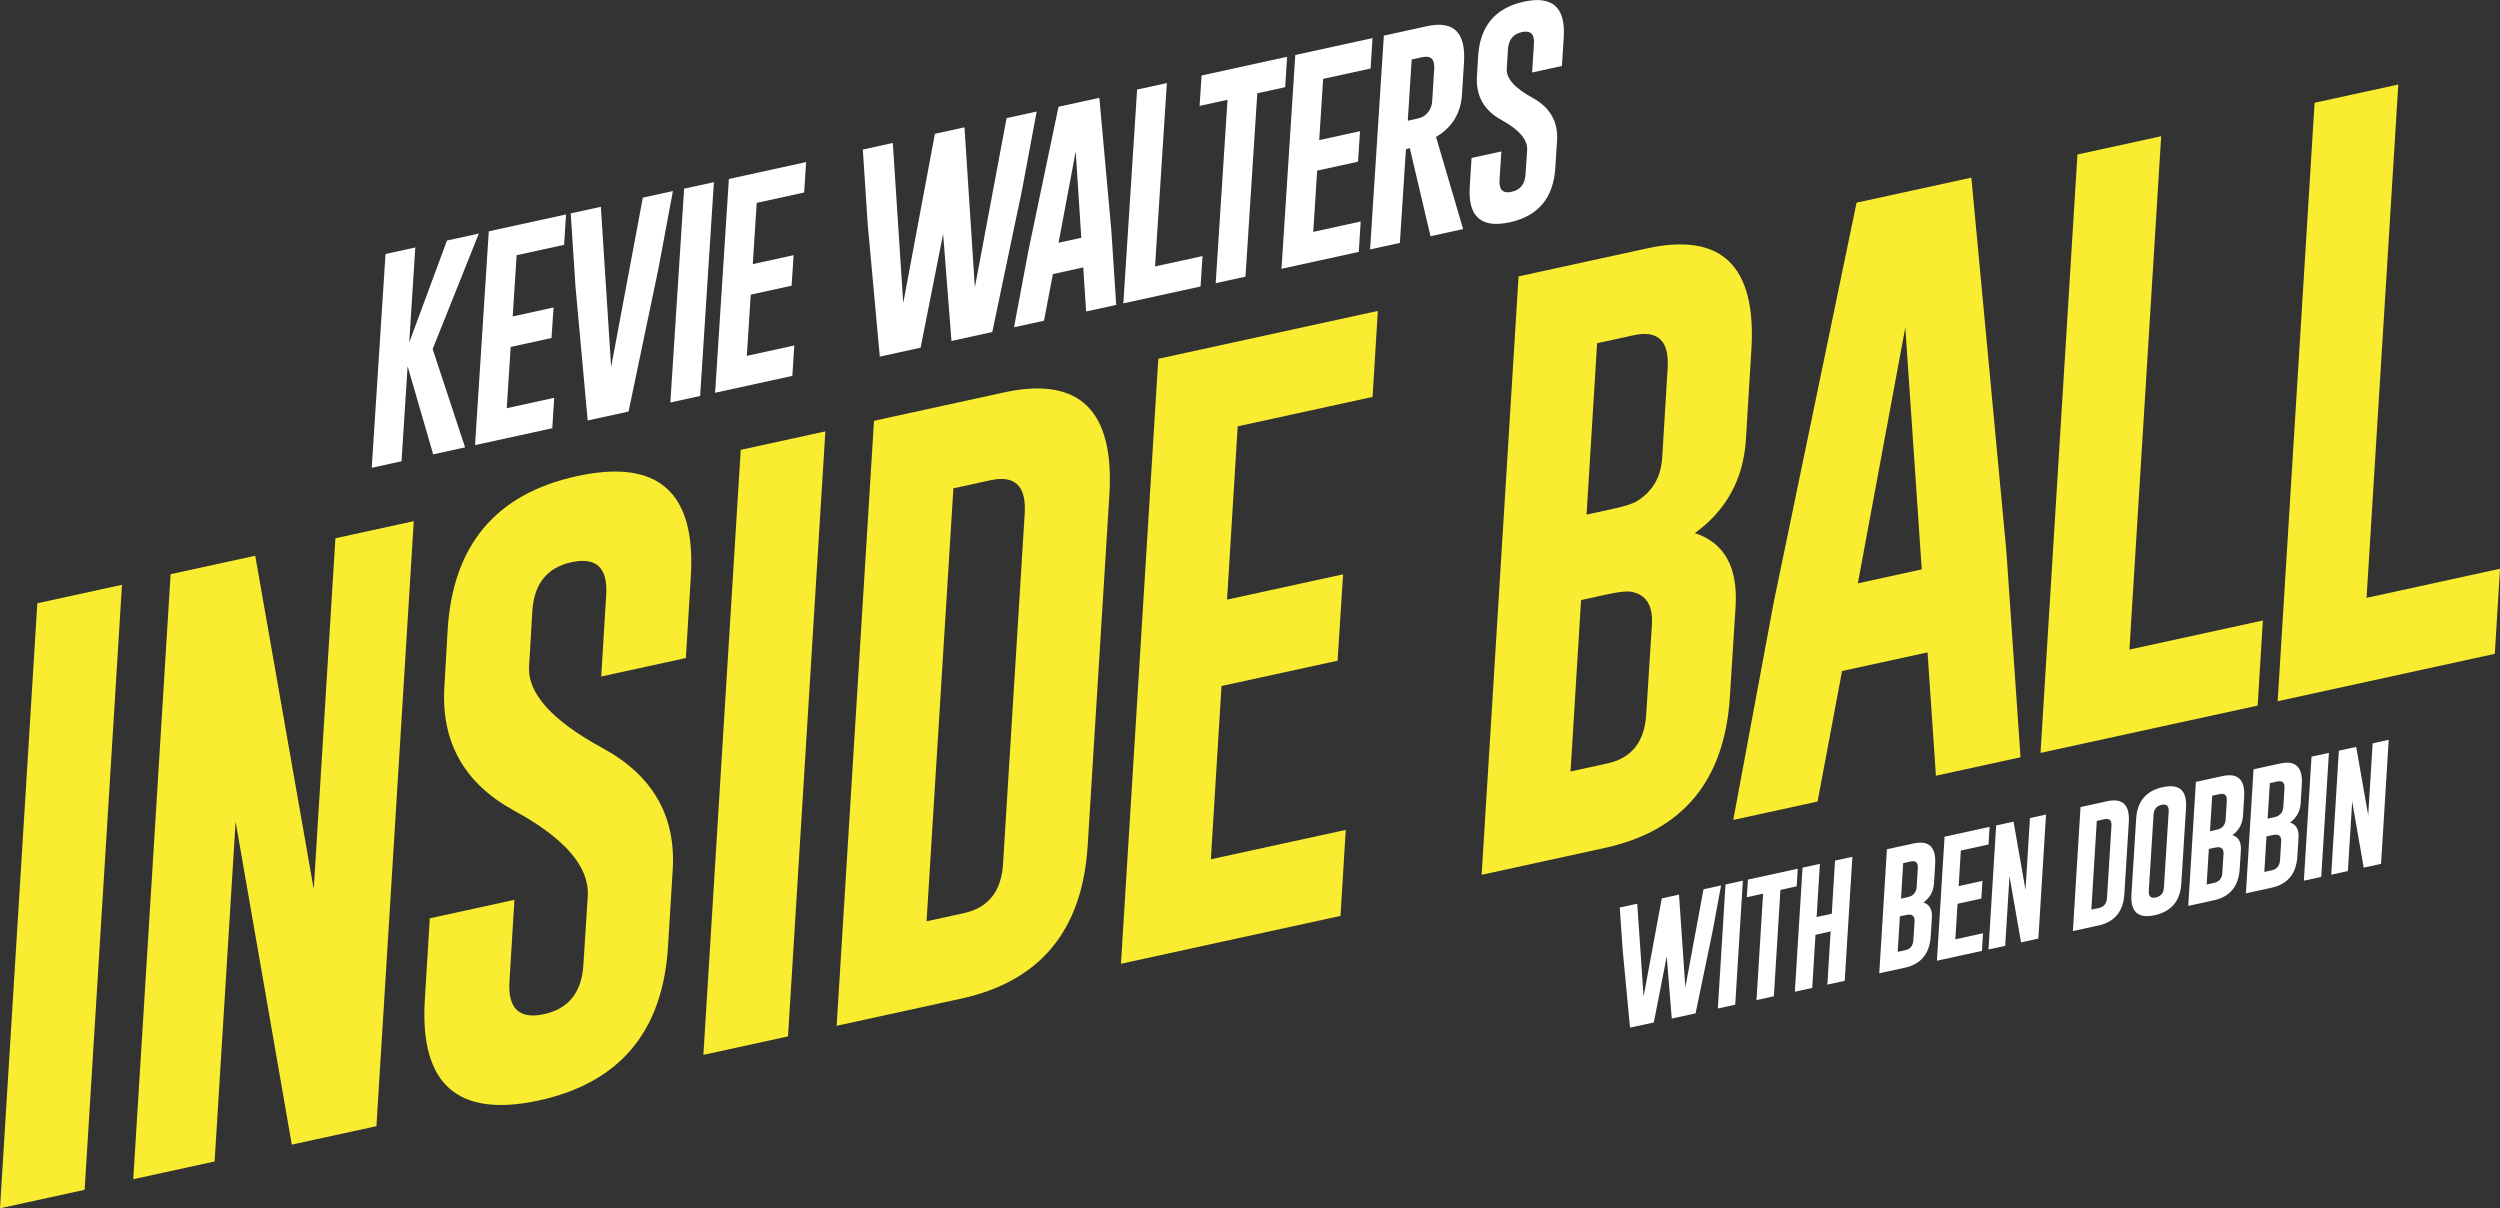 <?xml version="1.0" encoding="UTF-8"?>
<svg xmlns="http://www.w3.org/2000/svg" xmlns:xlink="http://www.w3.org/1999/xlink" width="300px" height="145px" viewBox="0 0 300 145" version="1.1">
<rect x="0" y="0" width="300" height="145" fill="#333333" stroke="none"/>
<g id="surface1">
<path style=" stroke:none;fill-rule:nonzero;fill:rgb(100%,100%,100%);fill-opacity:1;" d="M 51.918 41.887 L 55.809 53.684 L 51.984 54.52 L 48.914 43.949 L 48.184 55.352 L 44.609 56.133 L 46.262 30.477 L 49.836 29.695 L 49.105 41.109 L 53.637 28.863 L 57.461 28.027 Z M 51.918 41.887 "/>
<path style=" stroke:none;fill-rule:nonzero;fill:rgb(100%,100%,100%);fill-opacity:1;" d="M 58.656 27.758 L 67.926 25.73 L 67.691 29.379 L 61.996 30.625 L 61.523 37.973 L 66.426 36.898 L 66.18 40.562 L 61.281 41.633 L 60.809 48.984 L 66.504 47.738 L 66.273 51.387 L 57.004 53.414 Z M 58.656 27.758 "/>
<path style=" stroke:none;fill-rule:nonzero;fill:rgb(100%,100%,100%);fill-opacity:1;" d="M 75.426 49.387 L 70.523 50.457 L 69.062 34.43 L 68.488 25.605 L 72.102 24.816 L 73.336 44.039 L 77.141 23.715 L 80.75 22.926 L 79.004 32.281 Z M 75.426 49.387 "/>
<path style=" stroke:none;fill-rule:nonzero;fill:rgb(100%,100%,100%);fill-opacity:1;" d="M 82.094 22.641 L 85.668 21.859 L 84.016 47.516 L 80.441 48.297 Z M 82.094 22.641 "/>
<path style=" stroke:none;fill-rule:nonzero;fill:rgb(100%,100%,100%);fill-opacity:1;" d="M 116.984 34.496 L 120.789 14.172 L 124.402 13.383 L 122.656 22.738 L 119.074 39.844 L 114.176 40.914 L 113.176 28.07 L 110.473 41.723 L 105.574 42.793 L 104.113 26.766 L 103.539 17.945 L 107.137 17.156 L 108.387 36.379 L 112.188 16.055 L 115.738 15.277 Z M 116.984 34.496 "/>
<path style=" stroke:none;fill-rule:nonzero;fill:rgb(100%,100%,100%);fill-opacity:1;" d="M 133.367 27.742 L 133.945 36.59 L 130.332 37.379 L 129.992 32.09 L 126.344 32.891 L 125.281 38.484 L 121.684 39.27 L 123.434 29.953 L 127.023 12.809 L 131.922 11.738 Z M 129.754 28.535 L 129.086 18.16 L 127.027 29.129 Z M 129.754 28.535 "/>
<path style=" stroke:none;fill-rule:nonzero;fill:rgb(100%,100%,100%);fill-opacity:1;" d="M 134.801 36.402 L 136.453 10.75 L 140.023 9.969 L 138.605 31.973 L 144.301 30.73 L 144.066 34.379 Z M 134.801 36.402 "/>
<path style=" stroke:none;fill-rule:nonzero;fill:rgb(100%,100%,100%);fill-opacity:1;" d="M 154.453 6.812 L 154.223 10.461 L 150.875 11.191 L 149.457 33.199 L 145.883 33.98 L 147.301 11.973 L 143.953 12.707 L 144.188 9.059 Z M 154.453 6.812 "/>
<path style=" stroke:none;fill-rule:nonzero;fill:rgb(100%,100%,100%);fill-opacity:1;" d="M 155.434 6.598 L 164.703 4.57 L 164.473 8.219 L 158.777 9.465 L 158.305 16.812 L 163.203 15.742 L 162.961 19.402 L 158.059 20.477 L 157.59 27.824 L 163.285 26.578 L 163.051 30.227 L 153.781 32.254 Z M 155.434 6.598 "/>
<path style=" stroke:none;fill-rule:nonzero;fill:rgb(100%,100%,100%);fill-opacity:1;" d="M 87.465 21.477 L 96.734 19.449 L 96.5 23.098 L 90.805 24.344 L 90.336 31.691 L 95.234 30.621 L 94.992 34.285 L 90.09 35.355 L 89.617 42.703 L 95.316 41.457 L 95.082 45.105 L 85.812 47.133 Z M 87.465 21.477 "/>
<path style=" stroke:none;fill-rule:nonzero;fill:rgb(100%,100%,100%);fill-opacity:1;" d="M 166.062 4.273 L 171.266 3.137 C 174.441 2.449 175.914 3.902 175.68 7.496 L 175.438 11.352 C 175.285 13.613 174.246 15.305 172.324 16.43 L 175.574 27.488 L 171.66 28.344 L 169.172 17.762 L 168.711 17.926 L 167.984 29.148 L 164.41 29.93 Z M 169.402 7.141 L 168.934 14.488 L 169.754 14.309 C 170.25 14.199 170.59 14.094 170.773 13.984 C 171.441 13.57 171.805 12.953 171.863 12.133 L 172.105 8.277 C 172.184 7.109 171.703 6.637 170.668 6.863 Z M 169.402 7.141 "/>
<path style=" stroke:none;fill-rule:nonzero;fill:rgb(100%,100%,100%);fill-opacity:1;" d="M 177.379 6.711 C 177.609 3.121 179.438 0.949 182.855 0.203 C 186.281 -0.547 187.879 0.875 187.648 4.469 L 187.43 7.918 L 183.855 8.699 L 184.074 5.25 C 184.152 4.098 183.672 3.629 182.633 3.848 L 182.609 3.855 C 181.582 4.078 181.031 4.77 180.953 5.93 L 180.812 8.258 C 180.734 9.398 181.754 10.555 183.879 11.723 C 186.012 12.883 187 14.613 186.844 16.914 L 186.637 20.156 C 186.406 23.758 184.582 25.93 181.164 26.68 C 177.738 27.418 176.141 25.996 176.371 22.402 L 176.59 18.953 L 180.164 18.172 L 179.945 21.621 C 179.867 22.781 180.352 23.246 181.395 23.02 C 182.43 22.793 182.988 22.098 183.062 20.941 L 183.258 18.008 C 183.332 16.773 182.309 15.57 180.184 14.402 C 178.062 13.242 177.078 11.48 177.234 9.117 Z M 177.379 6.711 "/>
<path style=" stroke:none;fill-rule:nonzero;fill:rgb(97.647%,92.549%,19.216%);fill-opacity:1;" d="M 4.48 72.391 L 14.637 70.176 L 10.156 142.777 L 0 144.992 Z M 4.48 72.391 "/>
<path style=" stroke:none;fill-rule:nonzero;fill:rgb(97.647%,92.549%,19.216%);fill-opacity:1;" d="M 20.473 68.902 L 30.629 66.688 L 37.648 106.699 L 40.25 64.59 L 49.652 62.539 L 45.172 135.141 L 35.016 137.355 L 28.273 98.598 L 25.754 139.375 L 15.992 141.504 Z M 20.473 68.902 "/>
<path style=" stroke:none;fill-rule:nonzero;fill:rgb(97.647%,92.549%,19.216%);fill-opacity:1;" d="M 53.719 75.562 C 54.348 65.398 59.52 59.258 69.23 57.137 C 78.969 55.016 83.527 59.035 82.898 69.195 L 82.305 78.965 L 72.148 81.18 L 72.742 71.414 C 72.953 68.152 71.582 66.836 68.637 67.453 L 68.566 67.469 C 65.645 68.105 64.082 70.062 63.879 73.344 L 63.492 79.926 C 63.277 83.164 66.195 86.434 72.246 89.734 C 78.316 93.012 81.141 97.91 80.723 104.426 L 80.16 113.602 C 79.535 123.789 74.367 129.941 64.652 132.059 C 54.91 134.16 50.355 130.129 50.98 119.965 L 51.574 110.199 L 61.73 107.98 L 61.137 117.75 C 60.93 121.031 62.312 122.348 65.277 121.699 C 68.223 121.059 69.797 119.098 70.004 115.816 L 70.531 107.523 C 70.734 104.023 67.812 100.621 61.762 97.316 C 55.719 94.035 52.906 89.051 53.328 82.363 Z M 53.719 75.562 "/>
<path style=" stroke:none;fill-rule:nonzero;fill:rgb(97.647%,92.549%,19.216%);fill-opacity:1;" d="M 88.887 53.98 L 99.043 51.766 L 94.562 124.367 L 84.406 126.582 Z M 88.887 53.98 "/>
<path style=" stroke:none;fill-rule:nonzero;fill:rgb(97.647%,92.549%,19.216%);fill-opacity:1;" d="M 104.879 50.496 L 120.527 47.082 C 129.551 45.137 133.75 49.25 133.125 59.41 L 130.52 101.484 C 129.891 111.625 124.852 117.738 115.402 119.82 L 100.398 123.094 Z M 114.406 58.602 L 111.188 110.555 L 115.637 109.586 C 118.582 108.941 120.156 106.98 120.363 103.699 L 122.965 61.625 C 123.168 58.32 121.801 56.988 118.855 57.629 Z M 114.406 58.602 "/>
<path style=" stroke:none;fill-rule:nonzero;fill:rgb(97.647%,92.549%,19.216%);fill-opacity:1;" d="M 138.996 43.055 L 165.34 37.309 L 164.711 47.629 L 148.523 51.16 L 147.246 71.953 L 161.172 68.918 L 160.508 79.285 L 146.582 82.32 L 145.305 103.113 L 161.492 99.586 L 160.859 109.906 L 134.516 115.652 Z M 138.996 43.055 "/>
<path style=" stroke:none;fill-rule:nonzero;fill:rgb(97.647%,92.549%,19.216%);fill-opacity:1;" d="M 182.227 33.168 L 197.707 29.793 C 206.633 27.867 210.785 31.934 210.164 41.988 L 209.508 52.781 C 209.203 57.492 207.164 61.223 203.387 63.973 C 206.926 65.129 208.555 68.059 208.273 72.766 L 207.586 83.602 C 206.965 93.633 201.98 99.68 192.637 101.738 L 177.797 104.977 Z M 189.73 72.008 L 188.465 92.574 L 192.867 91.617 C 195.781 90.98 197.336 89.039 197.543 85.793 L 198.23 74.957 C 198.363 72.664 197.547 71.352 195.773 71.016 C 195.246 70.914 194.285 71.012 192.891 71.316 Z M 191.652 41.188 L 190.387 61.754 L 193.547 61.066 C 194.941 60.762 195.898 60.457 196.418 60.148 C 198.289 58.996 199.301 57.27 199.461 54.973 L 200.117 44.176 C 200.32 40.91 198.965 39.59 196.051 40.227 Z M 191.652 41.188 "/>
<path style=" stroke:none;fill-rule:nonzero;fill:rgb(97.647%,92.549%,19.216%);fill-opacity:1;" d="M 240.762 66.113 L 242.461 90.871 L 232.309 93.086 L 231.305 78.285 L 221.047 80.523 L 218.109 96.184 L 207.992 98.391 L 212.84 72.312 L 222.789 24.32 L 236.562 21.316 Z M 230.609 68.328 L 228.637 39.293 L 222.941 70 Z M 230.609 68.328 "/>
<path style=" stroke:none;fill-rule:nonzero;fill:rgb(97.647%,92.549%,19.216%);fill-opacity:1;" d="M 244.863 90.348 L 249.293 18.539 L 259.34 16.348 L 255.531 77.949 L 271.543 74.457 L 270.918 84.668 Z M 244.863 90.348 "/>
<path style=" stroke:none;fill-rule:nonzero;fill:rgb(97.647%,92.549%,19.216%);fill-opacity:1;" d="M 273.32 84.145 L 277.75 12.332 L 287.797 10.141 L 283.988 71.742 L 300 68.25 L 299.375 78.461 Z M 273.32 84.145 "/>
<path style=" stroke:none;fill-rule:nonzero;fill:rgb(100%,100%,100%);fill-opacity:1;" d="M 202.238 118.504 L 204.422 106.711 L 206.527 106.254 L 205.527 111.68 L 203.469 121.602 L 200.613 122.227 L 200.008 114.777 L 198.457 122.695 L 195.602 123.316 L 194.723 114.02 L 194.371 108.902 L 196.469 108.445 L 197.23 119.594 L 199.414 107.805 L 201.48 107.352 L 202.242 118.5 Z M 202.238 118.504 "/>
<path style=" stroke:none;fill-rule:nonzero;fill:rgb(100%,100%,100%);fill-opacity:1;" d="M 207.062 106.137 L 209.145 105.68 L 208.227 120.562 L 206.141 121.02 Z M 207.062 106.137 "/>
<path style=" stroke:none;fill-rule:nonzero;fill:rgb(100%,100%,100%);fill-opacity:1;" d="M 215.73 104.246 L 215.602 106.359 L 213.652 106.785 L 212.863 119.551 L 210.781 120.008 L 211.57 107.238 L 209.621 107.664 L 209.75 105.551 Z M 215.73 104.246 "/>
<path style=" stroke:none;fill-rule:nonzero;fill:rgb(100%,100%,100%);fill-opacity:1;" d="M 216.305 104.121 L 218.387 103.664 L 217.992 110.043 L 219.812 109.648 L 220.203 103.27 L 222.285 102.816 L 221.367 117.699 L 219.285 118.152 L 219.676 111.773 L 217.859 112.172 L 217.469 118.551 L 215.383 119.004 Z M 216.305 104.121 "/>
<path style=" stroke:none;fill-rule:nonzero;fill:rgb(100%,100%,100%);fill-opacity:1;" d="M 226.43 101.91 L 229.637 101.211 C 231.484 100.812 232.348 101.656 232.219 103.738 L 232.082 105.977 C 232.02 106.953 231.598 107.727 230.812 108.297 C 231.547 108.535 231.883 109.145 231.828 110.117 L 231.684 112.363 C 231.555 114.441 230.523 115.695 228.586 116.125 L 225.512 116.793 Z M 227.984 109.961 L 227.723 114.223 L 228.633 114.023 C 229.238 113.895 229.559 113.492 229.602 112.82 L 229.746 110.574 C 229.773 110.098 229.602 109.824 229.234 109.754 C 229.129 109.734 228.93 109.754 228.637 109.82 Z M 228.383 103.574 L 228.121 107.836 L 228.773 107.695 C 229.062 107.629 229.262 107.566 229.371 107.504 C 229.758 107.266 229.969 106.906 230 106.43 L 230.137 104.195 C 230.18 103.516 229.898 103.242 229.293 103.375 Z M 228.383 103.574 "/>
<path style=" stroke:none;fill-rule:nonzero;fill:rgb(100%,100%,100%);fill-opacity:1;" d="M 233.348 100.402 L 238.75 99.223 L 238.621 101.34 L 235.301 102.062 L 235.039 106.328 L 237.895 105.703 L 237.758 107.828 L 234.906 108.453 L 234.641 112.715 L 237.961 111.992 L 237.832 114.105 L 232.43 115.285 Z M 233.348 100.402 "/>
<path style=" stroke:none;fill-rule:nonzero;fill:rgb(100%,100%,100%);fill-opacity:1;" d="M 239.539 99.051 L 241.625 98.598 L 243.062 106.801 L 243.594 98.168 L 245.523 97.746 L 244.605 112.629 L 242.523 113.086 L 241.141 105.141 L 240.625 113.5 L 238.621 113.934 Z M 239.539 99.051 "/>
<path style=" stroke:none;fill-rule:nonzero;fill:rgb(100%,100%,100%);fill-opacity:1;" d="M 249.664 96.844 L 252.875 96.145 C 254.723 95.746 255.586 96.59 255.457 98.672 L 254.922 107.297 C 254.793 109.375 253.762 110.629 251.824 111.055 L 248.746 111.727 Z M 251.617 98.504 L 250.961 109.156 L 251.871 108.957 C 252.477 108.824 252.797 108.422 252.84 107.75 L 253.375 99.125 C 253.414 98.449 253.137 98.176 252.531 98.305 L 251.621 98.504 Z M 251.617 98.504 "/>
<path style=" stroke:none;fill-rule:nonzero;fill:rgb(100%,100%,100%);fill-opacity:1;" d="M 261.754 106.039 C 261.625 108.121 260.562 109.383 258.566 109.824 C 256.578 110.258 255.645 109.43 255.773 107.344 L 256.34 98.238 C 256.469 96.156 257.531 94.895 259.523 94.461 C 261.52 94.027 262.453 94.852 262.324 96.934 Z M 260.242 97.387 C 260.281 96.723 259.996 96.453 259.395 96.578 L 259.379 96.582 C 258.781 96.711 258.461 97.113 258.426 97.785 L 257.855 106.887 C 257.812 107.562 258.094 107.832 258.695 107.699 C 259.305 107.566 259.629 107.164 259.672 106.492 Z M 260.242 97.387 "/>
<path style=" stroke:none;fill-rule:nonzero;fill:rgb(100%,100%,100%);fill-opacity:1;" d="M 263.508 93.824 L 266.715 93.125 C 268.566 92.727 269.426 93.57 269.297 95.652 L 269.16 97.891 C 269.098 98.867 268.676 99.641 267.895 100.211 C 268.625 100.449 268.965 101.055 268.906 102.031 L 268.762 104.277 C 268.633 106.355 267.602 107.609 265.664 108.035 L 262.59 108.707 Z M 265.062 101.875 L 264.801 106.137 L 265.711 105.938 C 266.316 105.805 266.637 105.406 266.68 104.73 L 266.824 102.484 C 266.852 102.012 266.68 101.738 266.312 101.668 C 266.203 101.648 266.004 101.668 265.715 101.73 Z M 265.461 95.488 L 265.199 99.75 L 265.852 99.605 C 266.141 99.543 266.34 99.48 266.449 99.418 C 266.836 99.18 267.047 98.82 267.078 98.344 L 267.215 96.105 C 267.258 95.43 266.977 95.156 266.371 95.289 Z M 265.461 95.488 "/>
<path style=" stroke:none;fill-rule:nonzero;fill:rgb(100%,100%,100%);fill-opacity:1;" d="M 270.426 92.316 L 273.637 91.617 C 275.484 91.219 276.344 92.059 276.215 94.145 L 276.082 96.379 C 276.02 97.355 275.594 98.129 274.812 98.699 C 275.547 98.938 275.883 99.547 275.824 100.523 L 275.684 102.77 C 275.555 104.848 274.52 106.102 272.586 106.527 L 269.508 107.199 Z M 271.98 100.367 L 271.719 104.629 L 272.633 104.43 C 273.234 104.297 273.559 103.895 273.602 103.223 L 273.742 100.977 C 273.773 100.5 273.602 100.23 273.234 100.16 C 273.125 100.137 272.926 100.16 272.637 100.223 Z M 272.379 93.977 L 272.117 98.242 L 272.773 98.098 C 273.062 98.035 273.262 97.973 273.367 97.906 C 273.758 97.668 273.965 97.312 274 96.836 L 274.137 94.598 C 274.176 93.922 273.895 93.648 273.293 93.777 Z M 272.379 93.977 "/>
<path style=" stroke:none;fill-rule:nonzero;fill:rgb(100%,100%,100%);fill-opacity:1;" d="M 277.383 90.797 L 279.469 90.344 L 278.547 105.227 L 276.465 105.68 Z M 277.383 90.797 "/>
<path style=" stroke:none;fill-rule:nonzero;fill:rgb(100%,100%,100%);fill-opacity:1;" d="M 280.664 90.082 L 282.746 89.629 L 284.184 97.832 L 284.719 89.199 L 286.645 88.777 L 285.727 103.66 L 283.645 104.117 L 282.262 96.172 L 281.746 104.527 L 279.746 104.965 Z M 280.664 90.082 "/>
</g>
</svg>
